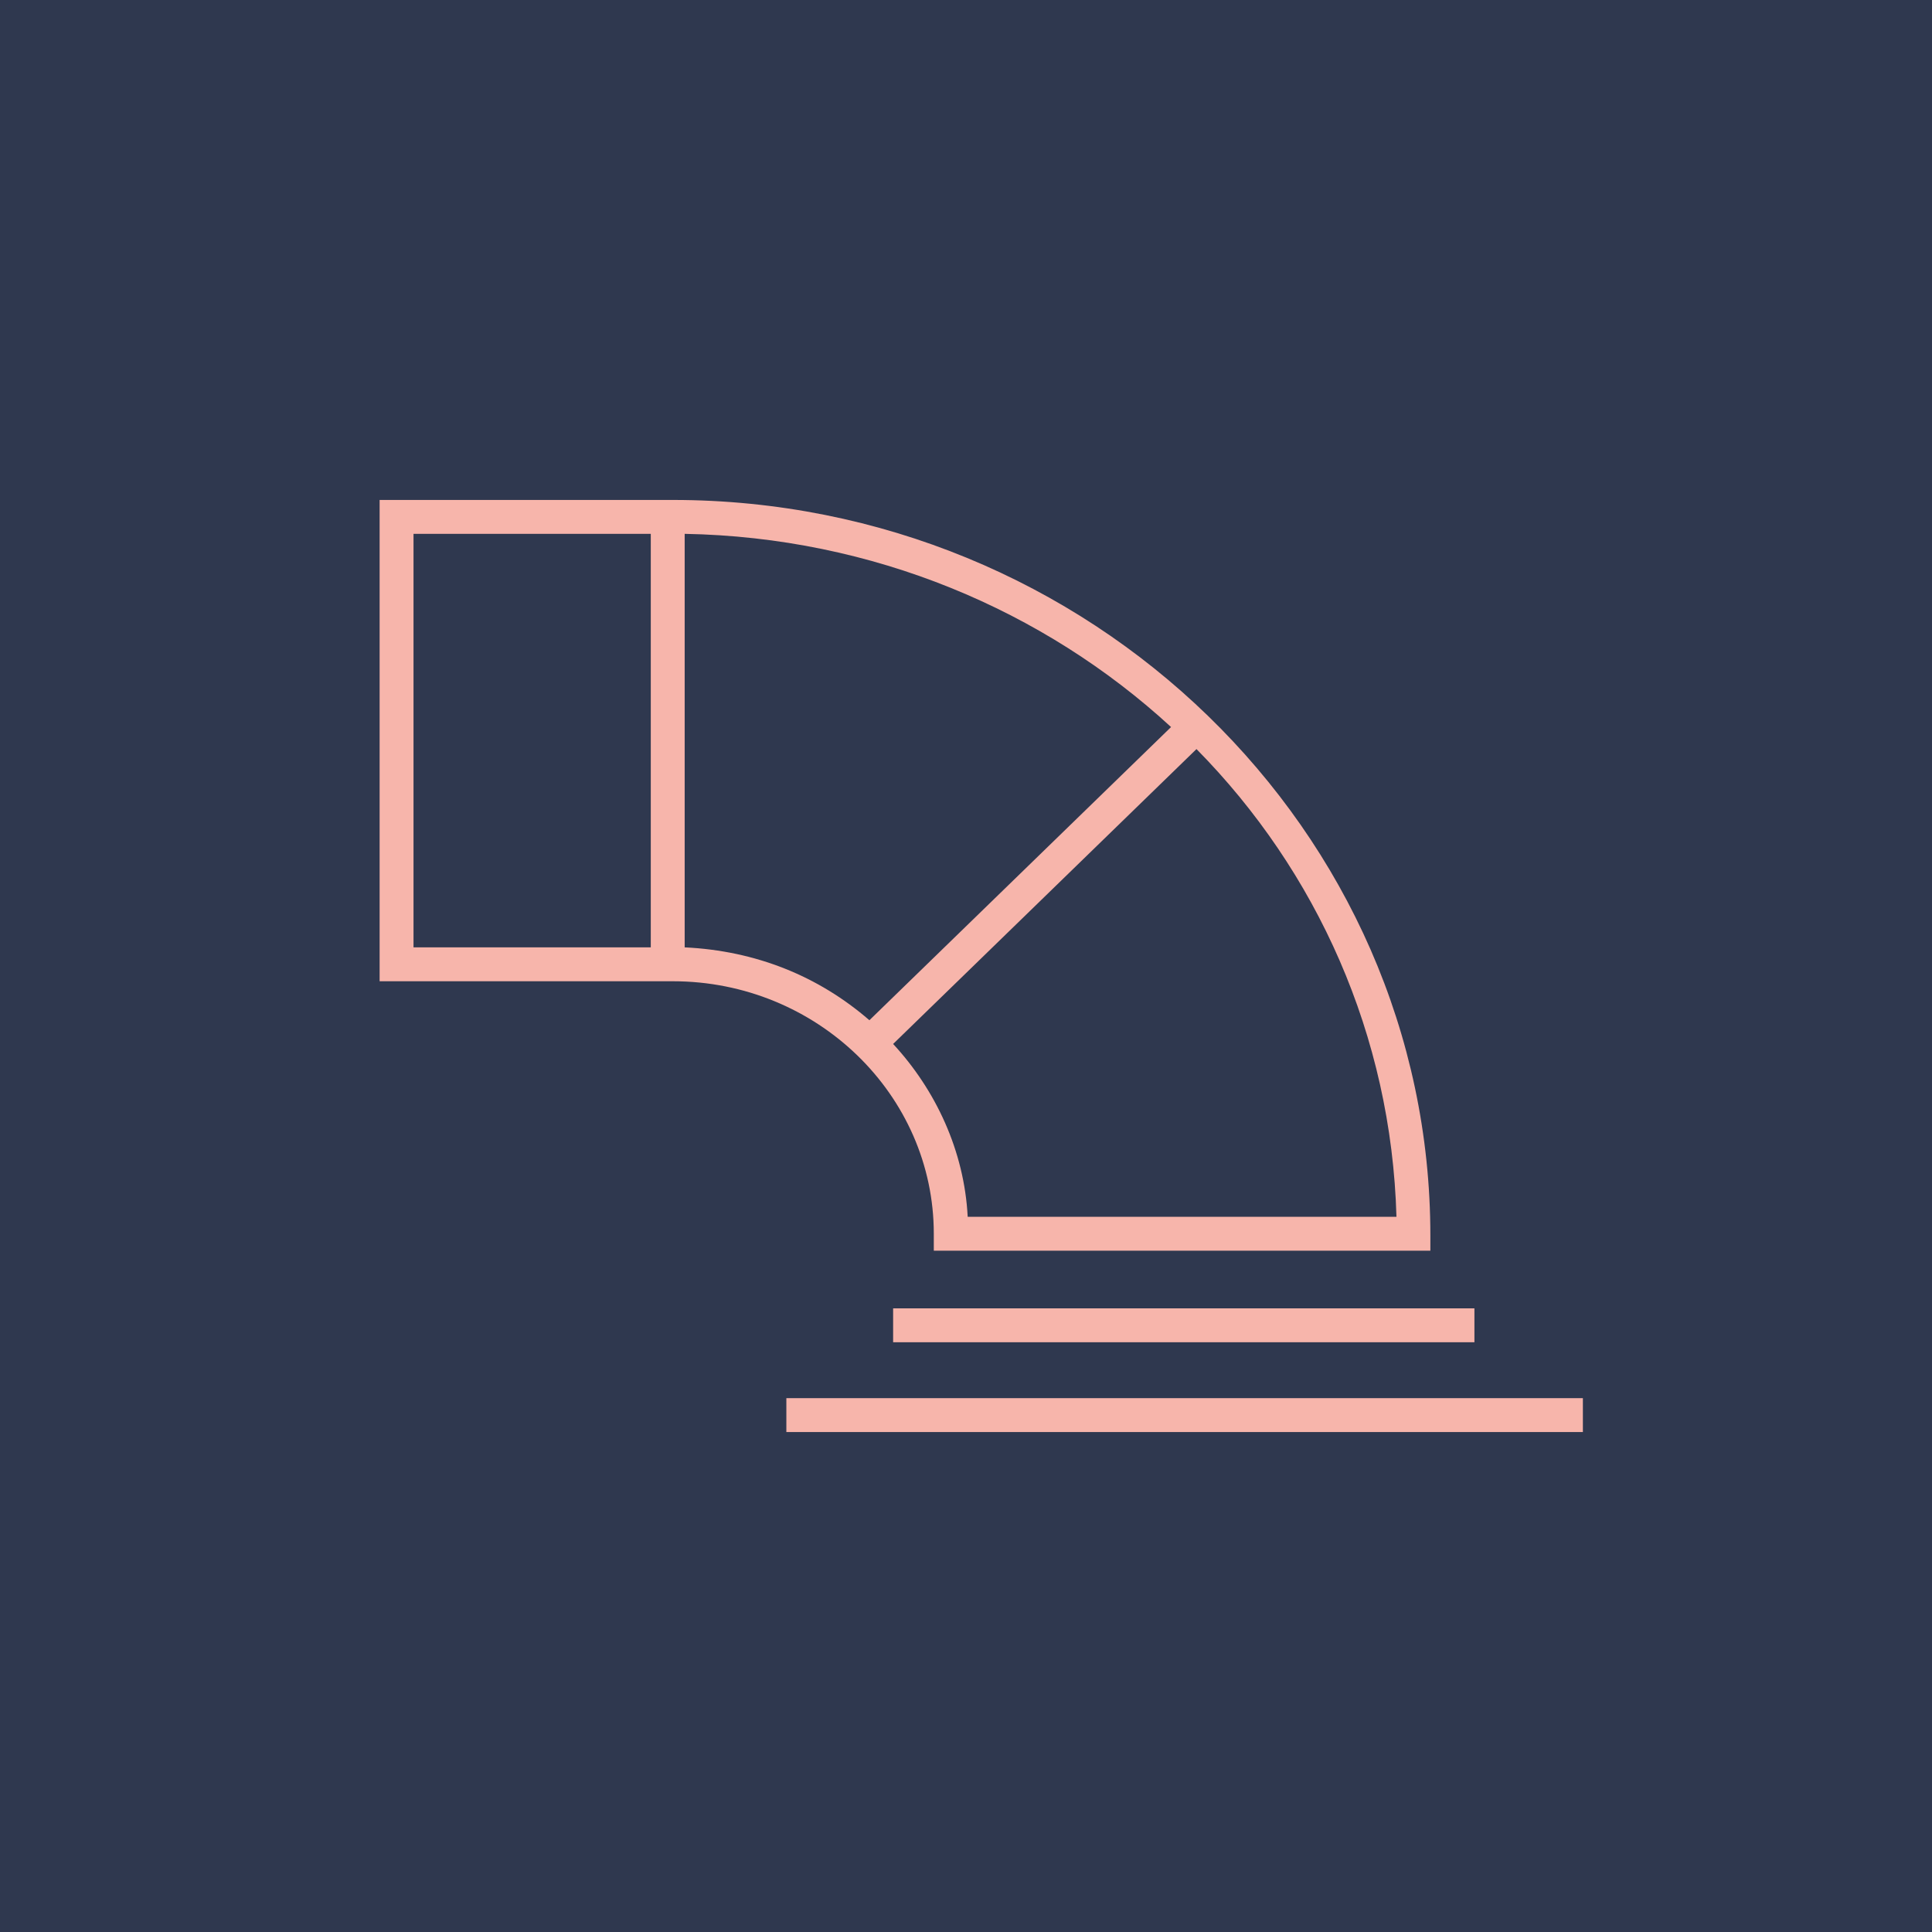 <svg width="114" height="114" viewBox="0 0 114 114" fill="none" xmlns="http://www.w3.org/2000/svg">
<g clip-path="url(#clip0_34_442)">
<path d="M114 0H0V114H114V0Z" fill="#2F384F"/>
<path d="M93.4 84.5H46.4V82.5H93.4V84.5ZM87 79.2H52.7V77.2H87V79.2ZM84.4 73.8H55.1V72.8C55.1 64.6 48.2 57.9 39.7 57.9H22.4V29.5H39.7C64.3 29.5 84.4 49 84.4 72.9V73.8ZM57.1 71.8H82.4C82.1 61.1 77.7 51.4 70.6 44.2L52.7 61.6C55.2 64.3 56.9 67.9 57.1 71.8ZM40.4 55.9C44.6 56.1 48.3 57.6 51.3 60.2L69.1 42.9C61.6 36 51.5 31.7 40.4 31.5V55.9ZM24.4 55.9H38.4V31.5H24.4V55.9Z" fill="#F7B5AB"/>
</g>
<defs>
<clipPath id="clip0_34_442">
<rect width="114" height="114" fill="white"/>
</clipPath>
</defs>
</svg>
